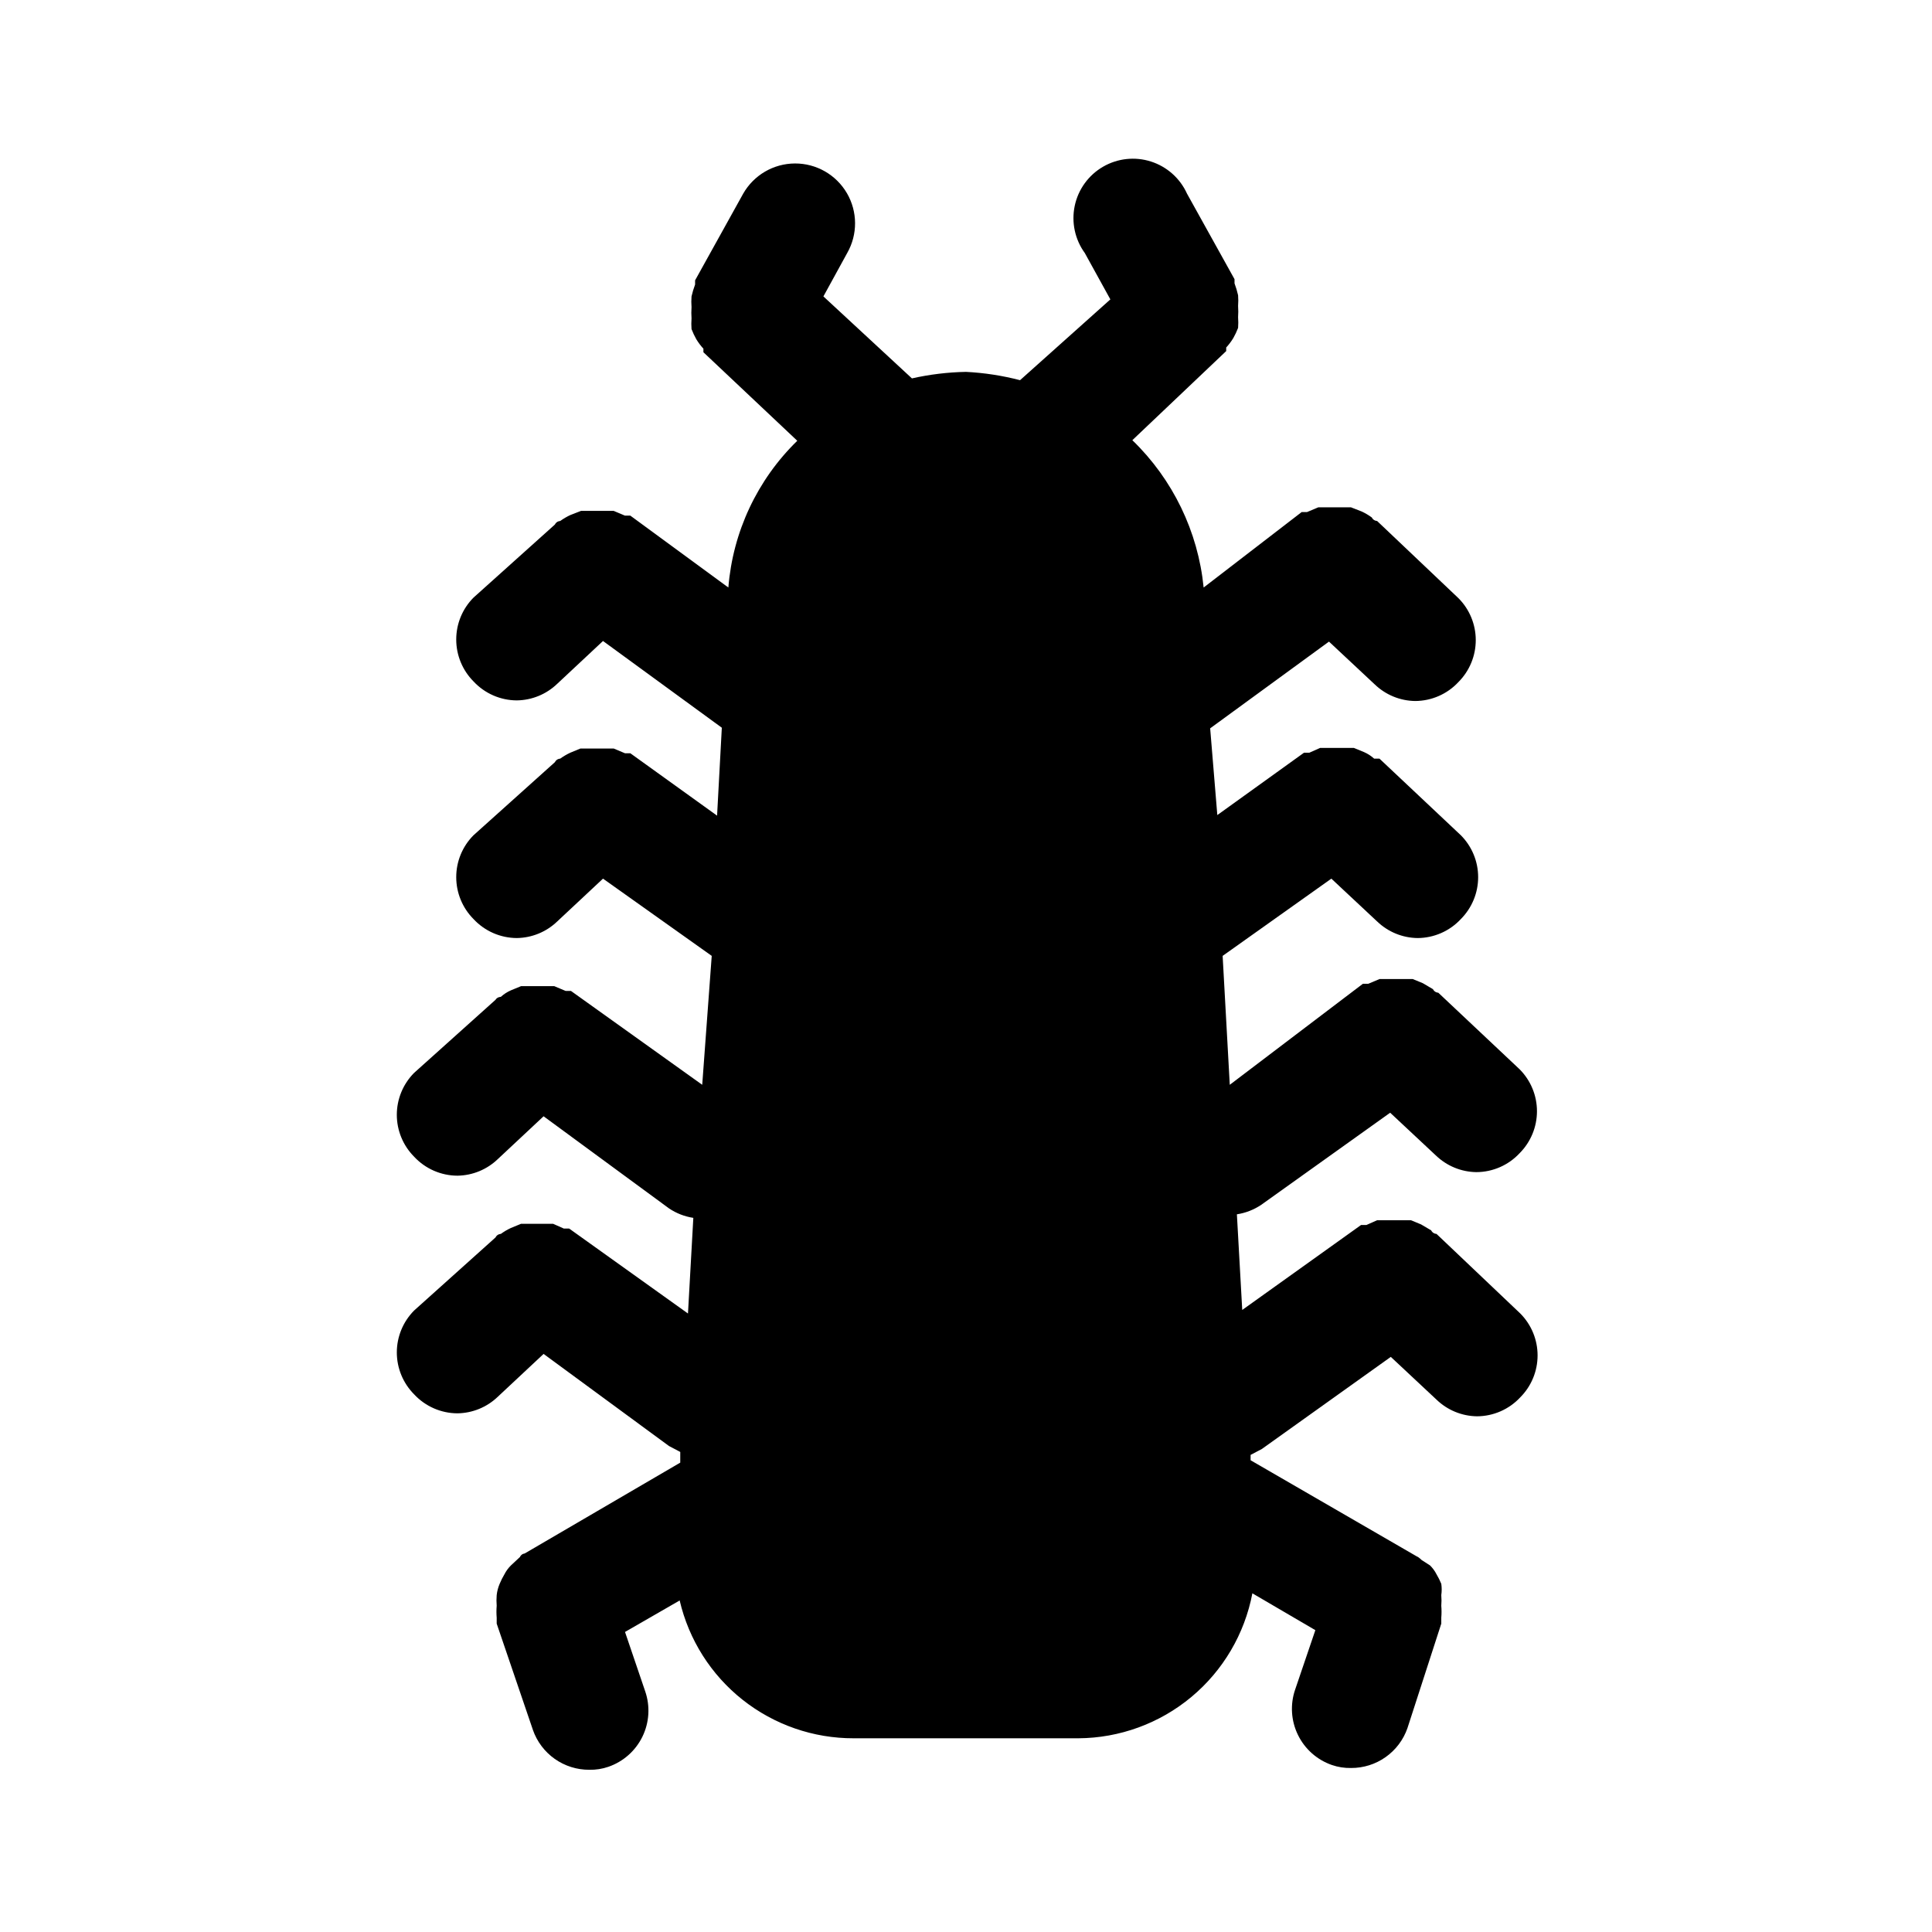 <?xml version="1.0" encoding="UTF-8"?>
<!-- Uploaded to: ICON Repo, www.svgrepo.com, Generator: ICON Repo Mixer Tools -->
<svg fill="#000000" width="800px" height="800px" version="1.1" viewBox="144 144 512 512" xmlns="http://www.w3.org/2000/svg">
 <path d="m524.69 471s-0.945 0-1.418-0.945l-2.676-1.574-2.676-1.102h-8.977l-2.832 1.258h-1.418l-31.488 22.516-1.418-25.348h0.004c2.309-0.352 4.516-1.211 6.453-2.519l34.164-24.402 12.121 11.336h0.004c2.879 2.773 6.707 4.352 10.703 4.406 4.367-0.012 8.527-1.836 11.496-5.035 2.93-2.953 4.578-6.941 4.578-11.102 0-4.16-1.648-8.148-4.578-11.098l-21.57-20.309s-0.945 0-1.418-0.945l-2.676-1.574-2.676-1.102h-8.812l-2.992 1.258h-1.418l-35.27 26.766-1.891-34.164 28.812-20.469 12.121 11.336h0.004c2.879 2.773 6.703 4.352 10.703 4.406 4.363-0.012 8.527-1.836 11.492-5.035 2.934-2.953 4.582-6.941 4.582-11.102 0-4.16-1.648-8.148-4.582-11.098l-21.57-20.309h-1.418l0.004-0.004c-0.793-0.719-1.695-1.305-2.676-1.73l-2.676-1.102h-8.973l-2.832 1.258h-1.418l-22.984 16.531-1.895-22.984 31.488-22.984 12.121 11.336v-0.004c2.879 2.777 6.707 4.352 10.707 4.41 4.363-0.016 8.527-1.84 11.492-5.039 2.934-2.949 4.578-6.941 4.578-11.102 0-4.156-1.645-8.148-4.578-11.098l-21.566-20.469s-0.945 0-1.418-0.945v0.004c-0.84-0.613-1.734-1.141-2.676-1.578l-2.832-1.102h-8.656l-2.992 1.258h-1.418l-25.98 19.996c-1.477-14.84-8.172-28.676-18.895-39.043l24.875-23.617v-0.945c0.711-0.773 1.344-1.617 1.891-2.519 0.484-0.859 0.902-1.754 1.258-2.676 0.074-0.941 0.074-1.891 0-2.832 0.07-0.996 0.07-1.996 0-2.992 0.074-0.941 0.074-1.891 0-2.832-0.242-1.07-0.559-2.125-0.945-3.152-0.02-0.367-0.02-0.734 0-1.102l-12.594-22.672c-1.836-4.059-5.305-7.148-9.547-8.508-4.242-1.359-8.863-0.855-12.715 1.383-3.852 2.238-6.574 6.004-7.492 10.363s0.055 8.906 2.676 12.508l6.769 12.281-23.934 21.41c-4.688-1.219-9.488-1.957-14.324-2.203-4.824 0.09-9.625 0.672-14.328 1.73l-23.461-21.727 6.301-11.492c2.812-4.922 2.785-10.969-0.07-15.867-2.859-4.894-8.109-7.898-13.777-7.871-5.668 0.023-10.895 3.07-13.707 7.992l-12.754 22.984 0.004 0.004c0.02 0.367 0.02 0.734 0 1.102-0.387 1.027-0.703 2.078-0.945 3.148-0.074 0.945-0.074 1.891 0 2.836-0.07 0.996-0.07 1.992 0 2.988-0.074 0.945-0.074 1.891 0 2.836 0.355 0.922 0.773 1.816 1.258 2.676 0.547 0.902 1.18 1.746 1.891 2.519v0.945l24.875 23.457c-10.594 10.324-17.086 24.141-18.262 38.887l-25.98-19.047h-1.418l-2.992-1.258h-2.832l-2.988-0.004h-2.832l-2.832 1.102h-0.004c-0.941 0.438-1.84 0.965-2.68 1.574 0 0-0.945 0-1.418 0.945l-21.566 19.367c-2.934 2.949-4.578 6.938-4.578 11.098s1.645 8.148 4.578 11.102c2.969 3.199 7.129 5.023 11.492 5.035 4-0.055 7.828-1.633 10.707-4.406l12.121-11.336 31.488 22.984-1.258 23.301-22.984-16.531h-1.418l-2.992-1.258h-8.816l-2.676 1.102c-0.941 0.438-1.84 0.965-2.68 1.574 0 0-0.945 0-1.418 0.945l-21.566 19.367c-2.934 2.949-4.578 6.938-4.578 11.098 0 4.16 1.645 8.148 4.578 11.102 2.969 3.199 7.129 5.023 11.492 5.035 4-0.055 7.828-1.633 10.707-4.406l12.121-11.336 28.812 20.469-2.519 34.164-34.793-24.879h-1.418l-2.992-1.258h-8.816l-2.676 1.102c-0.98 0.426-1.883 1.012-2.676 1.73 0 0-0.945 0-1.418 0.789l-21.57 19.363c-2.93 2.953-4.578 6.941-4.578 11.102s1.648 8.148 4.578 11.098c2.969 3.203 7.133 5.027 11.496 5.039 3.996-0.055 7.824-1.633 10.703-4.406l12.121-11.336 33.223 24.402c1.938 1.309 4.144 2.168 6.457 2.519l-1.418 25.348-31.488-22.516h-1.418l-2.832-1.258h-8.504l-2.676 1.102c-0.941 0.434-1.836 0.961-2.676 1.574 0 0-0.945 0-1.418 0.945l-21.57 19.363c-2.93 2.953-4.578 6.941-4.578 11.102 0 4.16 1.648 8.148 4.578 11.098 2.969 3.199 7.133 5.027 11.496 5.039 3.996-0.055 7.824-1.633 10.703-4.406l12.121-11.336 33.223 24.402 2.992 1.574v2.832l-41.25 24.09s-0.789 0-1.258 0.945l-2.363 2.203c-0.699 0.688-1.285 1.488-1.73 2.363-0.484 0.805-0.902 1.648-1.262 2.519-0.406 0.953-0.672 1.961-0.785 2.988-0.078 0.945-0.078 1.891 0 2.836-0.09 1.047-0.09 2.102 0 3.148v1.574l9.605 28.184h-0.004c1.086 3.098 3.109 5.777 5.789 7.668 2.684 1.891 5.887 2.898 9.168 2.879 1.715 0.035 3.418-0.23 5.039-0.789 3.945-1.359 7.188-4.227 9.02-7.977 1.828-3.75 2.098-8.07 0.742-12.016l-5.352-15.742 14.484-8.344v-0.004c2.422 10.41 8.301 19.691 16.68 26.324 8.379 6.633 18.762 10.23 29.449 10.203h59.512c10.949-0.062 21.539-3.93 29.953-10.938 8.414-7.008 14.133-16.723 16.18-27.48l16.688 9.762-5.352 15.742-0.004 0.004c-1.352 3.945-1.086 8.266 0.746 12.016 1.828 3.75 5.074 6.621 9.016 7.981 1.621 0.555 3.328 0.82 5.039 0.785 3.281 0.02 6.488-0.984 9.168-2.879 2.684-1.891 4.707-4.57 5.789-7.668l8.973-27.711v-1.574c0.09-1.047 0.09-2.102 0-3.148 0.078-0.945 0.078-1.891 0-2.836 0.145-0.992 0.145-1.996 0-2.988-0.355-0.871-0.777-1.715-1.258-2.519-0.445-0.875-1.031-1.676-1.73-2.363l-2.207-1.418s-0.789-0.789-1.258-0.945l-44.082-25.504v-1.418l2.992-1.574 34.164-24.402 12.121 11.336c2.879 2.777 6.707 4.352 10.707 4.41 4.363-0.016 8.523-1.84 11.492-5.039 2.934-2.949 4.578-6.941 4.578-11.102 0-4.156-1.645-8.148-4.578-11.098z"/>
</svg>